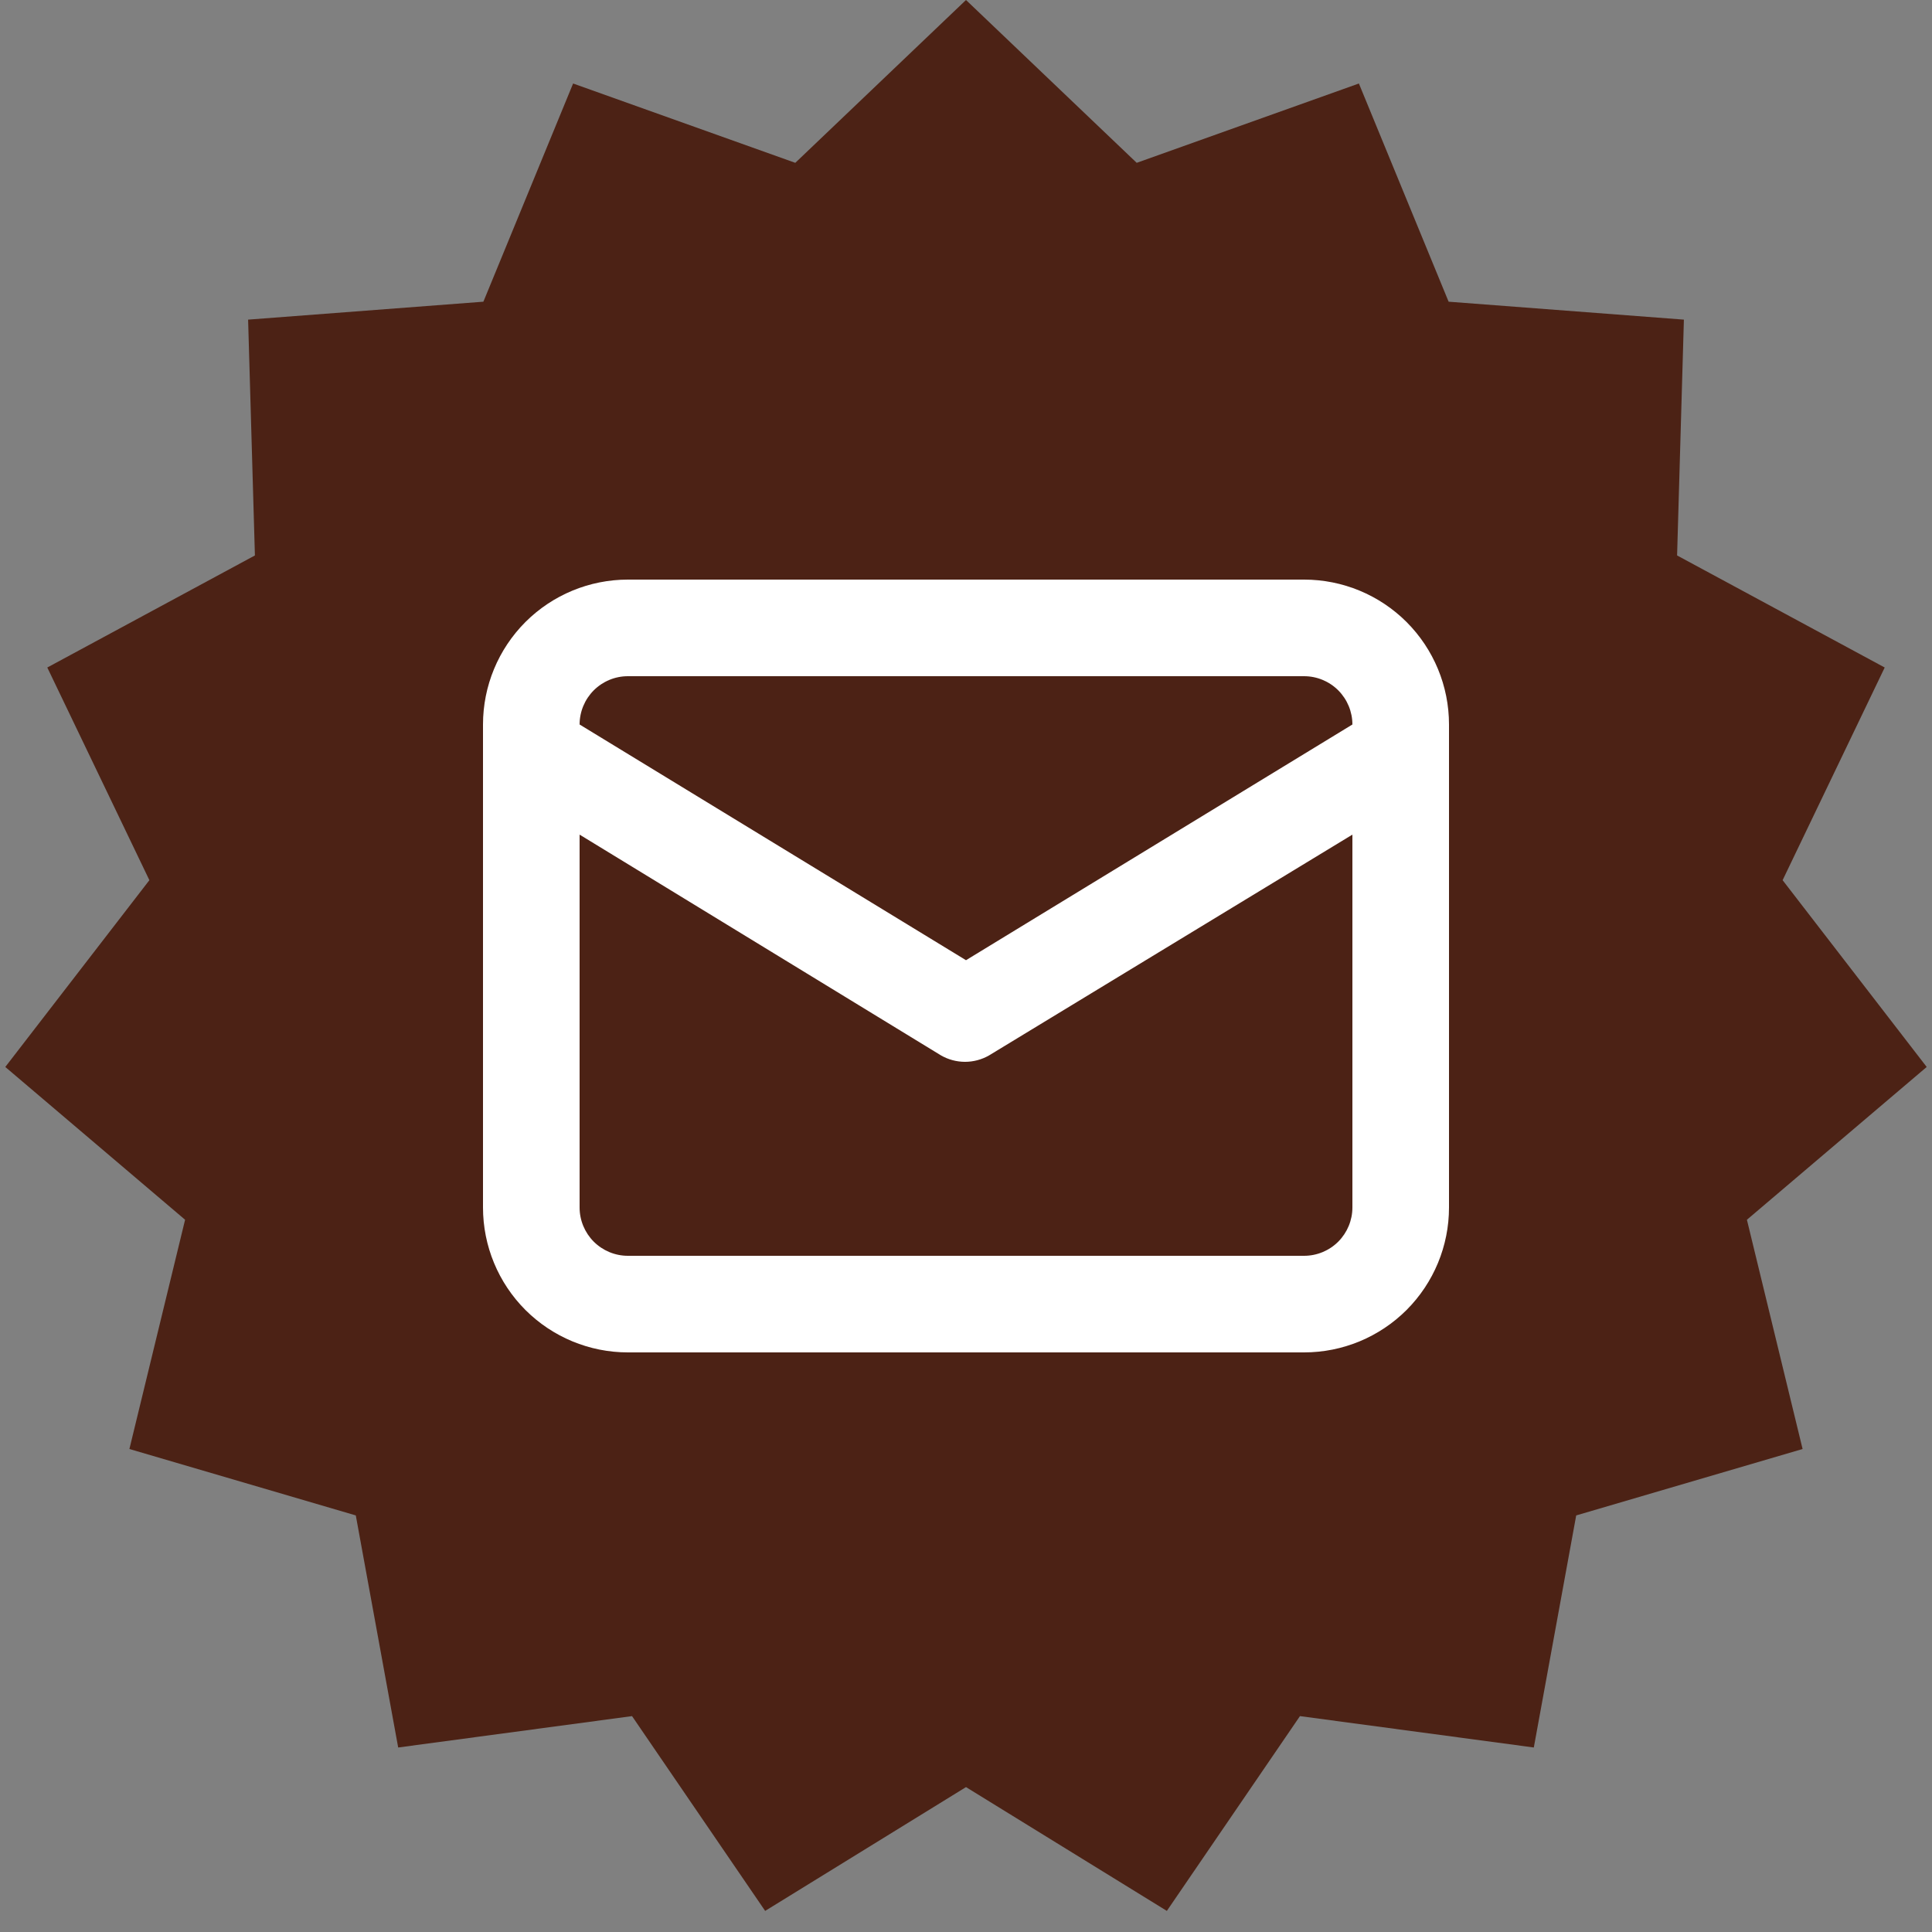 <svg width="50" height="50" viewBox="0 0 50 50" fill="none" xmlns="http://www.w3.org/2000/svg">
<rect x="0" y="0" width="50" height="50" fill="#808080" stroke="none"/>
<path d="M25 0L29.418 4.214L35.168 2.161L37.49 7.808L43.579 8.272L43.403 14.375L48.776 17.275L46.134 22.779L49.863 27.613L45.21 31.567L46.651 37.5L40.792 39.219L39.695 45.225L33.643 44.413L30.198 49.454L25 46.25L19.802 49.454L16.357 44.413L10.305 45.225L9.208 39.219L3.349 37.5L4.79 31.567L0.137 27.613L3.866 22.779L1.224 17.275L6.597 14.375L6.421 8.272L12.51 7.808L14.832 2.161L20.582 4.214L25 0Z" fill="#4C2215"/>
<path d="M33.75 15H16.25C15.255 15 14.302 15.395 13.598 16.098C12.895 16.802 12.5 17.755 12.5 18.75V31.25C12.5 32.245 12.895 33.198 13.598 33.902C14.302 34.605 15.255 35 16.25 35H33.75C34.745 35 35.698 34.605 36.402 33.902C37.105 33.198 37.5 32.245 37.5 31.25V18.75C37.5 17.755 37.105 16.802 36.402 16.098C35.698 15.395 34.745 15 33.75 15V15ZM16.25 17.5H33.75C34.081 17.5 34.4 17.632 34.634 17.866C34.868 18.101 35 18.419 35 18.75L25 24.85L15 18.75C15 18.419 15.132 18.101 15.366 17.866C15.601 17.632 15.918 17.5 16.25 17.5V17.5ZM35 31.25C35 31.581 34.868 31.899 34.634 32.134C34.4 32.368 34.081 32.5 33.75 32.5H16.25C15.918 32.5 15.601 32.368 15.366 32.134C15.132 31.899 15 31.581 15 31.25V21.6L24.35 27.312C24.54 27.422 24.756 27.48 24.975 27.48C25.194 27.48 25.41 27.422 25.6 27.312L35 21.6V31.25Z" fill="white"/>
</svg>
